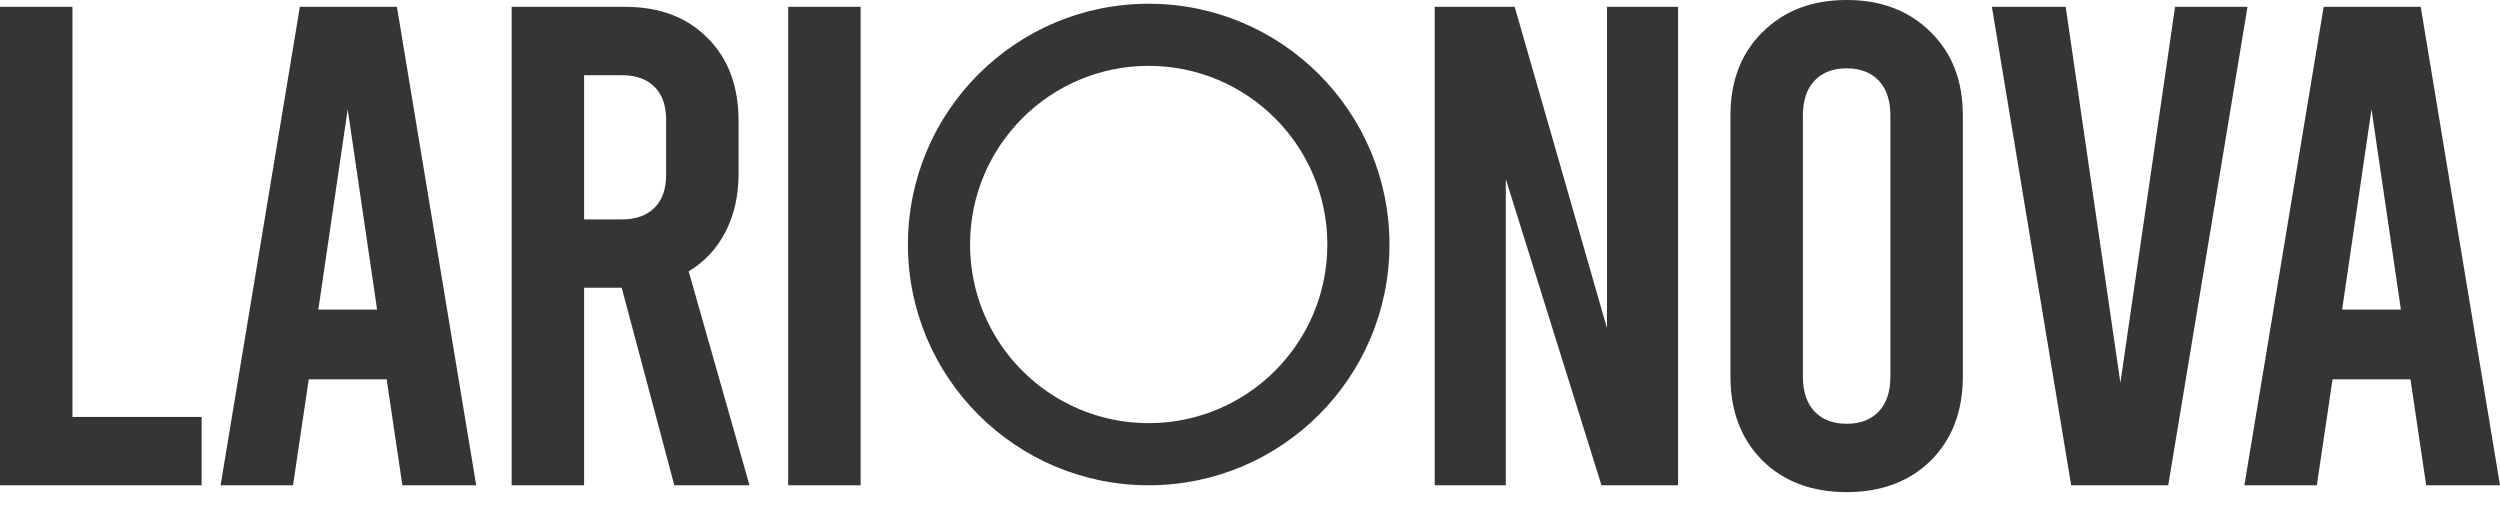 <?xml version="1.0" encoding="UTF-8"?> <svg xmlns="http://www.w3.org/2000/svg" width="168" height="34" viewBox="0 0 168 34" fill="none"> <path fill-rule="evenodd" clip-rule="evenodd" d="M118.445 30.957C119.884 32.366 121.767 33.07 124.095 33.07C126.422 33.07 128.305 32.366 129.744 30.957C131.183 29.518 131.903 27.635 131.903 25.308V7.762C131.903 5.435 131.183 3.567 129.744 2.159C128.305 0.72 126.422 0 124.095 0C121.767 0 119.884 0.72 118.445 2.159C117.006 3.567 116.286 5.435 116.286 7.762V25.308C116.286 27.635 117.006 29.518 118.445 30.957ZM126.253 27.65C125.733 28.201 125.013 28.477 124.095 28.477C123.176 28.477 122.456 28.201 121.936 27.65C121.415 27.099 121.155 26.318 121.155 25.308V7.762C121.155 6.752 121.415 5.971 121.936 5.42C122.456 4.869 123.176 4.593 124.095 4.593C125.013 4.593 125.733 4.869 126.253 5.42C126.774 5.971 127.034 6.752 127.034 7.762V25.308C127.034 26.318 126.774 27.099 126.253 27.65ZM4.869 0.459H0V32.611H13.55V28.017H4.869V0.459ZM19.691 32.611L20.748 25.491H25.984L27.04 32.611H32.001L26.673 0.459H20.151L14.823 32.611H19.691ZM23.366 7.349L25.341 20.806H21.391L23.366 7.349ZM45.315 32.611L41.778 19.337H39.252V32.611H34.383V0.459H42.008C44.335 0.459 46.187 1.164 47.565 2.572C48.943 3.95 49.632 5.803 49.632 8.13V11.666C49.632 13.136 49.341 14.437 48.759 15.57C48.178 16.703 47.351 17.591 46.279 18.234L50.367 32.611H45.315ZM39.252 14.744H41.778C42.727 14.744 43.462 14.483 43.983 13.963C44.503 13.442 44.763 12.707 44.763 11.758V8.038C44.763 7.089 44.503 6.354 43.983 5.833C43.462 5.313 42.727 5.052 41.778 5.052H39.252V14.744ZM57.834 0.459H52.965V32.611H57.834V0.459ZM96.413 0.459H101.787L107.988 22.047V0.459H112.764V32.611H107.62L101.19 12.034V32.611H96.413V0.459ZM151.033 0.459L145.705 32.611H139.183L133.855 0.459H138.815L142.49 25.721L146.164 0.459H151.033ZM156.747 25.491H161.983L163.04 32.611H168L162.672 0.459H156.15L150.822 32.611H155.691L156.747 25.491ZM159.365 7.349L161.34 20.806H157.39L159.365 7.349ZM89.197 16.431C89.197 23.061 83.822 28.435 77.192 28.435C70.562 28.435 65.188 23.061 65.188 16.431C65.188 9.801 70.562 4.426 77.192 4.426C83.822 4.426 89.197 9.801 89.197 16.431ZM93.372 16.431C93.372 25.367 86.128 32.611 77.192 32.611C68.256 32.611 61.012 25.367 61.012 16.431C61.012 7.495 68.256 0.251 77.192 0.251C86.128 0.251 93.372 7.495 93.372 16.431Z" fill="#353535"></path> </svg> 